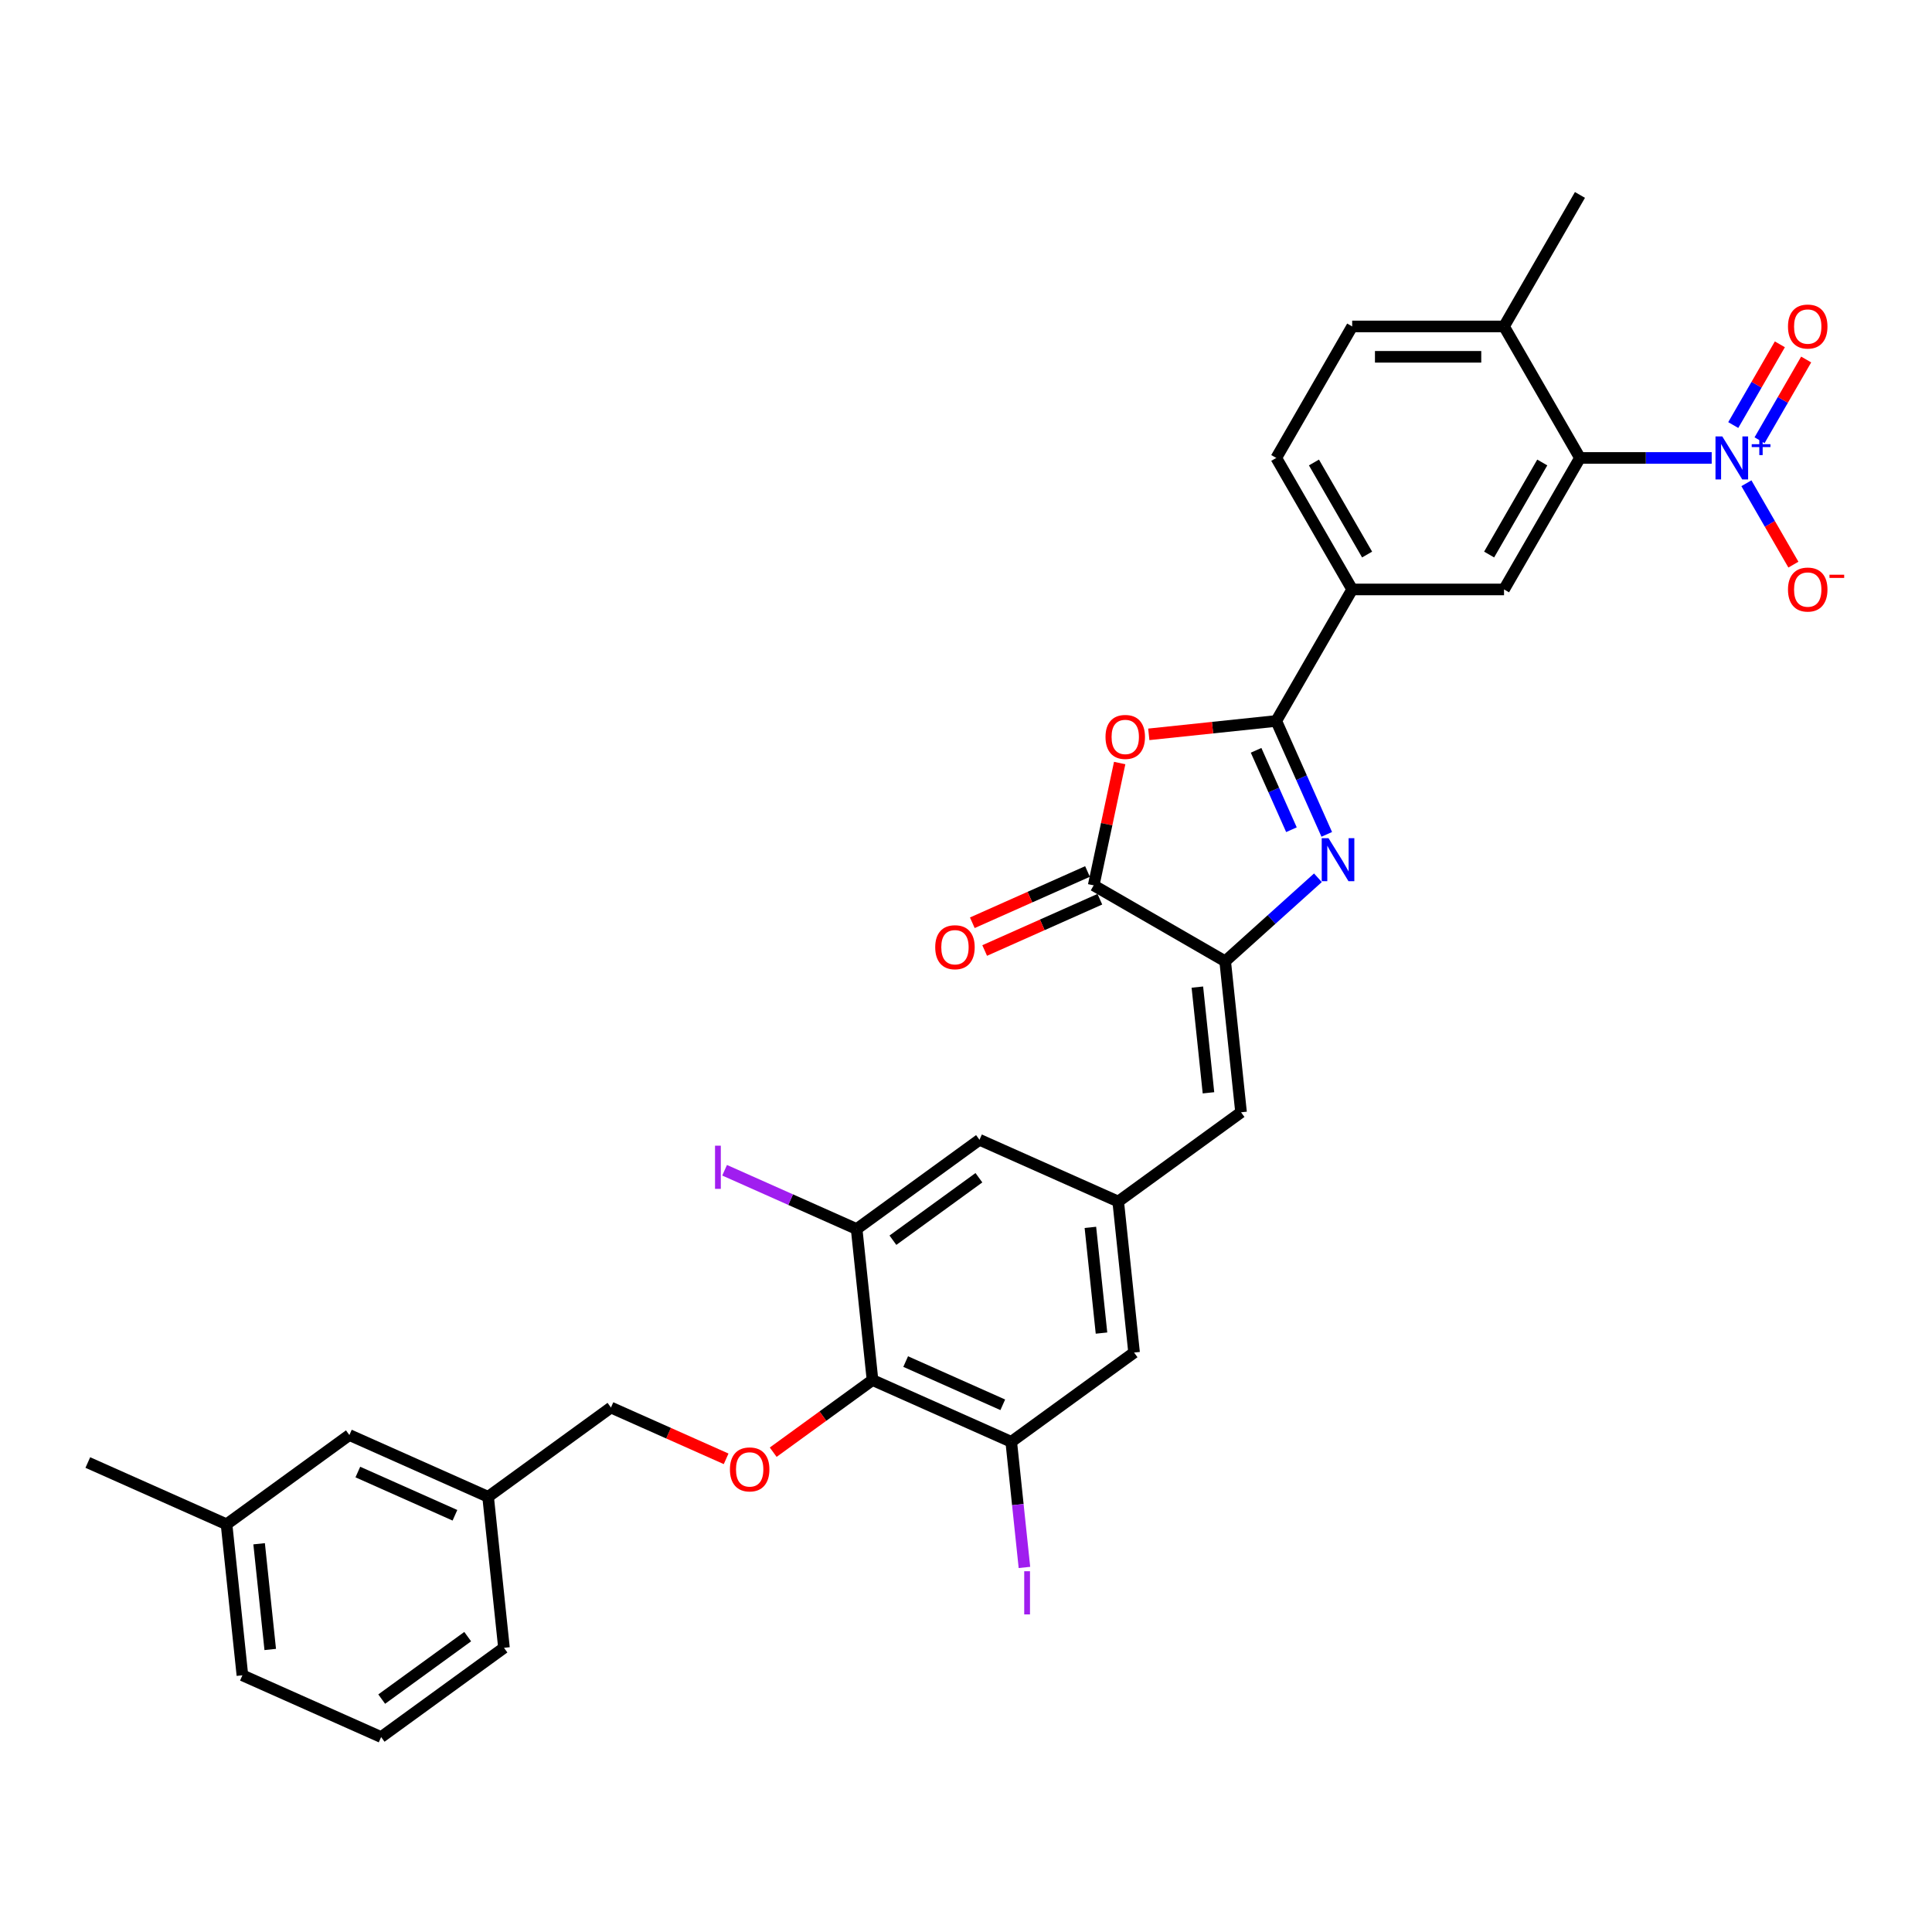 <?xml version='1.0' encoding='iso-8859-1'?>
<svg version='1.1' baseProfile='full'
              xmlns='http://www.w3.org/2000/svg'
                      xmlns:rdkit='http://www.rdkit.org/xml'
                      xmlns:xlink='http://www.w3.org/1999/xlink'
                  xml:space='preserve'
width='1000px' height='1000px' viewBox='0 0 1000 1000'>
<!-- END OF HEADER -->
<rect style='opacity:1.0;fill:#FFFFFF;stroke:none' width='1000' height='1000' x='0' y='0'> </rect>
<path class='bond-0' d='M 686.729,431.869 L 673.66,402.516' style='fill:none;fill-rule:evenodd;stroke:#0000FF;stroke-width:6px;stroke-linecap:butt;stroke-linejoin:miter;stroke-opacity:1' />
<path class='bond-0' d='M 673.66,402.516 L 660.591,373.163' style='fill:none;fill-rule:evenodd;stroke:#000000;stroke-width:6px;stroke-linecap:butt;stroke-linejoin:miter;stroke-opacity:1' />
<path class='bond-0' d='M 668.448,429.457 L 659.3,408.91' style='fill:none;fill-rule:evenodd;stroke:#0000FF;stroke-width:6px;stroke-linecap:butt;stroke-linejoin:miter;stroke-opacity:1' />
<path class='bond-0' d='M 659.3,408.91 L 650.152,388.362' style='fill:none;fill-rule:evenodd;stroke:#000000;stroke-width:6px;stroke-linecap:butt;stroke-linejoin:miter;stroke-opacity:1' />
<path class='bond-1' d='M 682.153,454.333 L 658.152,475.944' style='fill:none;fill-rule:evenodd;stroke:#0000FF;stroke-width:6px;stroke-linecap:butt;stroke-linejoin:miter;stroke-opacity:1' />
<path class='bond-1' d='M 658.152,475.944 L 634.151,497.554' style='fill:none;fill-rule:evenodd;stroke:#000000;stroke-width:6px;stroke-linecap:butt;stroke-linejoin:miter;stroke-opacity:1' />
<path class='bond-2' d='M 660.591,373.163 L 627.6,376.63' style='fill:none;fill-rule:evenodd;stroke:#000000;stroke-width:6px;stroke-linecap:butt;stroke-linejoin:miter;stroke-opacity:1' />
<path class='bond-2' d='M 627.6,376.63 L 594.609,380.098' style='fill:none;fill-rule:evenodd;stroke:#FF0000;stroke-width:6px;stroke-linecap:butt;stroke-linejoin:miter;stroke-opacity:1' />
<path class='bond-9' d='M 660.591,373.163 L 699.889,305.097' style='fill:none;fill-rule:evenodd;stroke:#000000;stroke-width:6px;stroke-linecap:butt;stroke-linejoin:miter;stroke-opacity:1' />
<path class='bond-4' d='M 634.151,497.554 L 566.086,458.256' style='fill:none;fill-rule:evenodd;stroke:#000000;stroke-width:6px;stroke-linecap:butt;stroke-linejoin:miter;stroke-opacity:1' />
<path class='bond-7' d='M 634.151,497.554 L 642.367,575.719' style='fill:none;fill-rule:evenodd;stroke:#000000;stroke-width:6px;stroke-linecap:butt;stroke-linejoin:miter;stroke-opacity:1' />
<path class='bond-7' d='M 619.751,510.922 L 625.501,565.637' style='fill:none;fill-rule:evenodd;stroke:#000000;stroke-width:6px;stroke-linecap:butt;stroke-linejoin:miter;stroke-opacity:1' />
<path class='bond-33' d='M 579.543,394.944 L 572.814,426.6' style='fill:none;fill-rule:evenodd;stroke:#FF0000;stroke-width:6px;stroke-linecap:butt;stroke-linejoin:miter;stroke-opacity:1' />
<path class='bond-33' d='M 572.814,426.6 L 566.086,458.256' style='fill:none;fill-rule:evenodd;stroke:#000000;stroke-width:6px;stroke-linecap:butt;stroke-linejoin:miter;stroke-opacity:1' />
<path class='bond-3' d='M 885.972,237.031 L 851.877,237.031' style='fill:none;fill-rule:evenodd;stroke:#0000FF;stroke-width:6px;stroke-linecap:butt;stroke-linejoin:miter;stroke-opacity:1' />
<path class='bond-3' d='M 851.877,237.031 L 817.782,237.031' style='fill:none;fill-rule:evenodd;stroke:#000000;stroke-width:6px;stroke-linecap:butt;stroke-linejoin:miter;stroke-opacity:1' />
<path class='bond-14' d='M 903.938,250.126 L 916.1,271.19' style='fill:none;fill-rule:evenodd;stroke:#0000FF;stroke-width:6px;stroke-linecap:butt;stroke-linejoin:miter;stroke-opacity:1' />
<path class='bond-14' d='M 916.1,271.19 L 928.261,292.255' style='fill:none;fill-rule:evenodd;stroke:#FF0000;stroke-width:6px;stroke-linecap:butt;stroke-linejoin:miter;stroke-opacity:1' />
<path class='bond-15' d='M 910.744,227.867 L 922.806,206.975' style='fill:none;fill-rule:evenodd;stroke:#0000FF;stroke-width:6px;stroke-linecap:butt;stroke-linejoin:miter;stroke-opacity:1' />
<path class='bond-15' d='M 922.806,206.975 L 934.868,186.083' style='fill:none;fill-rule:evenodd;stroke:#FF0000;stroke-width:6px;stroke-linecap:butt;stroke-linejoin:miter;stroke-opacity:1' />
<path class='bond-15' d='M 897.131,220.008 L 909.193,199.116' style='fill:none;fill-rule:evenodd;stroke:#0000FF;stroke-width:6px;stroke-linecap:butt;stroke-linejoin:miter;stroke-opacity:1' />
<path class='bond-15' d='M 909.193,199.116 L 921.255,178.224' style='fill:none;fill-rule:evenodd;stroke:#FF0000;stroke-width:6px;stroke-linecap:butt;stroke-linejoin:miter;stroke-opacity:1' />
<path class='bond-19' d='M 562.889,451.076 L 533.08,464.348' style='fill:none;fill-rule:evenodd;stroke:#000000;stroke-width:6px;stroke-linecap:butt;stroke-linejoin:miter;stroke-opacity:1' />
<path class='bond-19' d='M 533.08,464.348 L 503.271,477.62' style='fill:none;fill-rule:evenodd;stroke:#FF0000;stroke-width:6px;stroke-linecap:butt;stroke-linejoin:miter;stroke-opacity:1' />
<path class='bond-19' d='M 569.282,465.436 L 539.473,478.708' style='fill:none;fill-rule:evenodd;stroke:#000000;stroke-width:6px;stroke-linecap:butt;stroke-linejoin:miter;stroke-opacity:1' />
<path class='bond-19' d='M 539.473,478.708 L 509.664,491.98' style='fill:none;fill-rule:evenodd;stroke:#FF0000;stroke-width:6px;stroke-linecap:butt;stroke-linejoin:miter;stroke-opacity:1' />
<path class='bond-5' d='M 817.782,237.031 L 778.485,305.097' style='fill:none;fill-rule:evenodd;stroke:#000000;stroke-width:6px;stroke-linecap:butt;stroke-linejoin:miter;stroke-opacity:1' />
<path class='bond-5' d='M 798.275,239.382 L 770.766,287.028' style='fill:none;fill-rule:evenodd;stroke:#000000;stroke-width:6px;stroke-linecap:butt;stroke-linejoin:miter;stroke-opacity:1' />
<path class='bond-35' d='M 817.782,237.031 L 778.485,168.966' style='fill:none;fill-rule:evenodd;stroke:#000000;stroke-width:6px;stroke-linecap:butt;stroke-linejoin:miter;stroke-opacity:1' />
<path class='bond-6' d='M 451.611,714.311 L 523.412,746.278' style='fill:none;fill-rule:evenodd;stroke:#000000;stroke-width:6px;stroke-linecap:butt;stroke-linejoin:miter;stroke-opacity:1' />
<path class='bond-6' d='M 468.775,704.746 L 519.035,727.123' style='fill:none;fill-rule:evenodd;stroke:#000000;stroke-width:6px;stroke-linecap:butt;stroke-linejoin:miter;stroke-opacity:1' />
<path class='bond-13' d='M 451.611,714.311 L 425.91,732.984' style='fill:none;fill-rule:evenodd;stroke:#000000;stroke-width:6px;stroke-linecap:butt;stroke-linejoin:miter;stroke-opacity:1' />
<path class='bond-13' d='M 425.91,732.984 L 400.209,751.657' style='fill:none;fill-rule:evenodd;stroke:#FF0000;stroke-width:6px;stroke-linecap:butt;stroke-linejoin:miter;stroke-opacity:1' />
<path class='bond-34' d='M 451.611,714.311 L 443.396,636.146' style='fill:none;fill-rule:evenodd;stroke:#000000;stroke-width:6px;stroke-linecap:butt;stroke-linejoin:miter;stroke-opacity:1' />
<path class='bond-12' d='M 642.367,575.719 L 578.782,621.916' style='fill:none;fill-rule:evenodd;stroke:#000000;stroke-width:6px;stroke-linecap:butt;stroke-linejoin:miter;stroke-opacity:1' />
<path class='bond-8' d='M 778.485,305.097 L 699.889,305.097' style='fill:none;fill-rule:evenodd;stroke:#000000;stroke-width:6px;stroke-linecap:butt;stroke-linejoin:miter;stroke-opacity:1' />
<path class='bond-20' d='M 699.889,305.097 L 660.591,237.031' style='fill:none;fill-rule:evenodd;stroke:#000000;stroke-width:6px;stroke-linecap:butt;stroke-linejoin:miter;stroke-opacity:1' />
<path class='bond-20' d='M 707.608,287.028 L 680.099,239.382' style='fill:none;fill-rule:evenodd;stroke:#000000;stroke-width:6px;stroke-linecap:butt;stroke-linejoin:miter;stroke-opacity:1' />
<path class='bond-10' d='M 443.396,636.146 L 506.981,589.949' style='fill:none;fill-rule:evenodd;stroke:#000000;stroke-width:6px;stroke-linecap:butt;stroke-linejoin:miter;stroke-opacity:1' />
<path class='bond-10' d='M 462.173,641.933 L 506.683,609.595' style='fill:none;fill-rule:evenodd;stroke:#000000;stroke-width:6px;stroke-linecap:butt;stroke-linejoin:miter;stroke-opacity:1' />
<path class='bond-22' d='M 443.396,636.146 L 409.225,620.932' style='fill:none;fill-rule:evenodd;stroke:#000000;stroke-width:6px;stroke-linecap:butt;stroke-linejoin:miter;stroke-opacity:1' />
<path class='bond-22' d='M 409.225,620.932 L 375.054,605.718' style='fill:none;fill-rule:evenodd;stroke:#A01EEF;stroke-width:6px;stroke-linecap:butt;stroke-linejoin:miter;stroke-opacity:1' />
<path class='bond-11' d='M 523.412,746.278 L 586.997,700.081' style='fill:none;fill-rule:evenodd;stroke:#000000;stroke-width:6px;stroke-linecap:butt;stroke-linejoin:miter;stroke-opacity:1' />
<path class='bond-23' d='M 523.412,746.278 L 526.829,778.79' style='fill:none;fill-rule:evenodd;stroke:#000000;stroke-width:6px;stroke-linecap:butt;stroke-linejoin:miter;stroke-opacity:1' />
<path class='bond-23' d='M 526.829,778.79 L 530.246,811.302' style='fill:none;fill-rule:evenodd;stroke:#A01EEF;stroke-width:6px;stroke-linecap:butt;stroke-linejoin:miter;stroke-opacity:1' />
<path class='bond-16' d='M 578.782,621.916 L 506.981,589.949' style='fill:none;fill-rule:evenodd;stroke:#000000;stroke-width:6px;stroke-linecap:butt;stroke-linejoin:miter;stroke-opacity:1' />
<path class='bond-17' d='M 578.782,621.916 L 586.997,700.081' style='fill:none;fill-rule:evenodd;stroke:#000000;stroke-width:6px;stroke-linecap:butt;stroke-linejoin:miter;stroke-opacity:1' />
<path class='bond-17' d='M 564.381,635.284 L 570.132,690' style='fill:none;fill-rule:evenodd;stroke:#000000;stroke-width:6px;stroke-linecap:butt;stroke-linejoin:miter;stroke-opacity:1' />
<path class='bond-24' d='M 375.844,755.084 L 346.035,741.812' style='fill:none;fill-rule:evenodd;stroke:#FF0000;stroke-width:6px;stroke-linecap:butt;stroke-linejoin:miter;stroke-opacity:1' />
<path class='bond-24' d='M 346.035,741.812 L 316.226,728.54' style='fill:none;fill-rule:evenodd;stroke:#000000;stroke-width:6px;stroke-linecap:butt;stroke-linejoin:miter;stroke-opacity:1' />
<path class='bond-18' d='M 778.485,168.966 L 699.889,168.966' style='fill:none;fill-rule:evenodd;stroke:#000000;stroke-width:6px;stroke-linecap:butt;stroke-linejoin:miter;stroke-opacity:1' />
<path class='bond-18' d='M 766.695,184.685 L 711.678,184.685' style='fill:none;fill-rule:evenodd;stroke:#000000;stroke-width:6px;stroke-linecap:butt;stroke-linejoin:miter;stroke-opacity:1' />
<path class='bond-29' d='M 778.485,168.966 L 817.782,100.9' style='fill:none;fill-rule:evenodd;stroke:#000000;stroke-width:6px;stroke-linecap:butt;stroke-linejoin:miter;stroke-opacity:1' />
<path class='bond-21' d='M 660.591,237.031 L 699.889,168.966' style='fill:none;fill-rule:evenodd;stroke:#000000;stroke-width:6px;stroke-linecap:butt;stroke-linejoin:miter;stroke-opacity:1' />
<path class='bond-26' d='M 316.226,728.54 L 252.641,774.738' style='fill:none;fill-rule:evenodd;stroke:#000000;stroke-width:6px;stroke-linecap:butt;stroke-linejoin:miter;stroke-opacity:1' />
<path class='bond-25' d='M 180.84,742.77 L 252.641,774.738' style='fill:none;fill-rule:evenodd;stroke:#000000;stroke-width:6px;stroke-linecap:butt;stroke-linejoin:miter;stroke-opacity:1' />
<path class='bond-25' d='M 185.217,761.925 L 235.477,784.303' style='fill:none;fill-rule:evenodd;stroke:#000000;stroke-width:6px;stroke-linecap:butt;stroke-linejoin:miter;stroke-opacity:1' />
<path class='bond-27' d='M 180.84,742.77 L 117.255,788.967' style='fill:none;fill-rule:evenodd;stroke:#000000;stroke-width:6px;stroke-linecap:butt;stroke-linejoin:miter;stroke-opacity:1' />
<path class='bond-30' d='M 252.641,774.738 L 260.856,852.903' style='fill:none;fill-rule:evenodd;stroke:#000000;stroke-width:6px;stroke-linecap:butt;stroke-linejoin:miter;stroke-opacity:1' />
<path class='bond-32' d='M 117.255,788.967 L 45.455,757' style='fill:none;fill-rule:evenodd;stroke:#000000;stroke-width:6px;stroke-linecap:butt;stroke-linejoin:miter;stroke-opacity:1' />
<path class='bond-36' d='M 117.255,788.967 L 125.471,867.132' style='fill:none;fill-rule:evenodd;stroke:#000000;stroke-width:6px;stroke-linecap:butt;stroke-linejoin:miter;stroke-opacity:1' />
<path class='bond-36' d='M 134.12,799.049 L 139.871,853.764' style='fill:none;fill-rule:evenodd;stroke:#000000;stroke-width:6px;stroke-linecap:butt;stroke-linejoin:miter;stroke-opacity:1' />
<path class='bond-28' d='M 197.271,899.1 L 260.856,852.903' style='fill:none;fill-rule:evenodd;stroke:#000000;stroke-width:6px;stroke-linecap:butt;stroke-linejoin:miter;stroke-opacity:1' />
<path class='bond-28' d='M 197.569,879.453 L 242.079,847.115' style='fill:none;fill-rule:evenodd;stroke:#000000;stroke-width:6px;stroke-linecap:butt;stroke-linejoin:miter;stroke-opacity:1' />
<path class='bond-31' d='M 197.271,899.1 L 125.471,867.132' style='fill:none;fill-rule:evenodd;stroke:#000000;stroke-width:6px;stroke-linecap:butt;stroke-linejoin:miter;stroke-opacity:1' />
<path  class='atom-0' d='M 687.639 433.834
L 694.933 445.624
Q 695.656 446.787, 696.819 448.893
Q 697.982 451, 698.045 451.125
L 698.045 433.834
L 701 433.834
L 701 456.093
L 697.951 456.093
L 690.123 443.203
Q 689.211 441.694, 688.236 439.965
Q 687.293 438.236, 687.01 437.701
L 687.01 456.093
L 684.118 456.093
L 684.118 433.834
L 687.639 433.834
' fill='#0000FF'/>
<path  class='atom-3' d='M 572.209 381.441
Q 572.209 376.097, 574.85 373.11
Q 577.491 370.123, 582.426 370.123
Q 587.362 370.123, 590.003 373.11
Q 592.644 376.097, 592.644 381.441
Q 592.644 386.849, 589.972 389.93
Q 587.299 392.979, 582.426 392.979
Q 577.522 392.979, 574.85 389.93
Q 572.209 386.88, 572.209 381.441
M 582.426 390.464
Q 585.822 390.464, 587.645 388.2
Q 589.5 385.905, 589.5 381.441
Q 589.5 377.071, 587.645 374.871
Q 585.822 372.639, 582.426 372.639
Q 579.031 372.639, 577.176 374.839
Q 575.353 377.04, 575.353 381.441
Q 575.353 385.937, 577.176 388.2
Q 579.031 390.464, 582.426 390.464
' fill='#FF0000'/>
<path  class='atom-4' d='M 891.458 225.902
L 898.751 237.692
Q 899.475 238.855, 900.638 240.961
Q 901.801 243.068, 901.864 243.193
L 901.864 225.902
L 904.819 225.902
L 904.819 248.161
L 901.77 248.161
L 893.941 235.271
Q 893.03 233.762, 892.055 232.033
Q 891.112 230.304, 890.829 229.769
L 890.829 248.161
L 887.937 248.161
L 887.937 225.902
L 891.458 225.902
' fill='#0000FF'/>
<path  class='atom-4' d='M 906.686 229.915
L 910.608 229.915
L 910.608 225.785
L 912.351 225.785
L 912.351 229.915
L 916.376 229.915
L 916.376 231.408
L 912.351 231.408
L 912.351 235.558
L 910.608 235.558
L 910.608 231.408
L 906.686 231.408
L 906.686 229.915
' fill='#0000FF'/>
<path  class='atom-14' d='M 377.809 760.571
Q 377.809 755.226, 380.45 752.24
Q 383.091 749.253, 388.026 749.253
Q 392.962 749.253, 395.603 752.24
Q 398.244 755.226, 398.244 760.571
Q 398.244 765.978, 395.572 769.059
Q 392.899 772.109, 388.026 772.109
Q 383.122 772.109, 380.45 769.059
Q 377.809 766.01, 377.809 760.571
M 388.026 769.594
Q 391.422 769.594, 393.245 767.33
Q 395.1 765.035, 395.1 760.571
Q 395.1 756.201, 393.245 754
Q 391.422 751.768, 388.026 751.768
Q 384.631 751.768, 382.776 753.969
Q 380.953 756.17, 380.953 760.571
Q 380.953 765.067, 382.776 767.33
Q 384.631 769.594, 388.026 769.594
' fill='#FF0000'/>
<path  class='atom-15' d='M 925.458 305.16
Q 925.458 299.816, 928.099 296.829
Q 930.74 293.842, 935.676 293.842
Q 940.611 293.842, 943.252 296.829
Q 945.893 299.816, 945.893 305.16
Q 945.893 310.567, 943.221 313.648
Q 940.549 316.698, 935.676 316.698
Q 930.771 316.698, 928.099 313.648
Q 925.458 310.599, 925.458 305.16
M 935.676 314.183
Q 939.071 314.183, 940.894 311.919
Q 942.749 309.624, 942.749 305.16
Q 942.749 300.79, 940.894 298.589
Q 939.071 296.357, 935.676 296.357
Q 932.28 296.357, 930.425 298.558
Q 928.602 300.759, 928.602 305.16
Q 928.602 309.656, 930.425 311.919
Q 932.28 314.183, 935.676 314.183
' fill='#FF0000'/>
<path  class='atom-15' d='M 946.93 297.475
L 954.545 297.475
L 954.545 299.135
L 946.93 299.135
L 946.93 297.475
' fill='#FF0000'/>
<path  class='atom-16' d='M 925.458 169.029
Q 925.458 163.684, 928.099 160.698
Q 930.74 157.711, 935.676 157.711
Q 940.611 157.711, 943.252 160.698
Q 945.893 163.684, 945.893 169.029
Q 945.893 174.436, 943.221 177.517
Q 940.549 180.566, 935.676 180.566
Q 930.771 180.566, 928.099 177.517
Q 925.458 174.467, 925.458 169.029
M 935.676 178.051
Q 939.071 178.051, 940.894 175.788
Q 942.749 173.493, 942.749 169.029
Q 942.749 164.659, 940.894 162.458
Q 939.071 160.226, 935.676 160.226
Q 932.28 160.226, 930.425 162.427
Q 928.602 164.627, 928.602 169.029
Q 928.602 173.524, 930.425 175.788
Q 932.28 178.051, 935.676 178.051
' fill='#FF0000'/>
<path  class='atom-20' d='M 484.068 490.287
Q 484.068 484.942, 486.708 481.956
Q 489.349 478.969, 494.285 478.969
Q 499.221 478.969, 501.862 481.956
Q 504.502 484.942, 504.502 490.287
Q 504.502 495.694, 501.83 498.775
Q 499.158 501.825, 494.285 501.825
Q 489.381 501.825, 486.708 498.775
Q 484.068 495.726, 484.068 490.287
M 494.285 499.31
Q 497.68 499.31, 499.504 497.046
Q 501.359 494.751, 501.359 490.287
Q 501.359 485.917, 499.504 483.716
Q 497.68 481.484, 494.285 481.484
Q 490.89 481.484, 489.035 483.685
Q 487.211 485.886, 487.211 490.287
Q 487.211 494.783, 489.035 497.046
Q 490.89 499.31, 494.285 499.31
' fill='#FF0000'/>
<path  class='atom-23' d='M 370.102 593.002
L 373.089 593.002
L 373.089 615.354
L 370.102 615.354
L 370.102 593.002
' fill='#A01EEF'/>
<path  class='atom-24' d='M 530.134 813.267
L 533.121 813.267
L 533.121 835.62
L 530.134 835.62
L 530.134 813.267
' fill='#A01EEF'/>
</svg>

